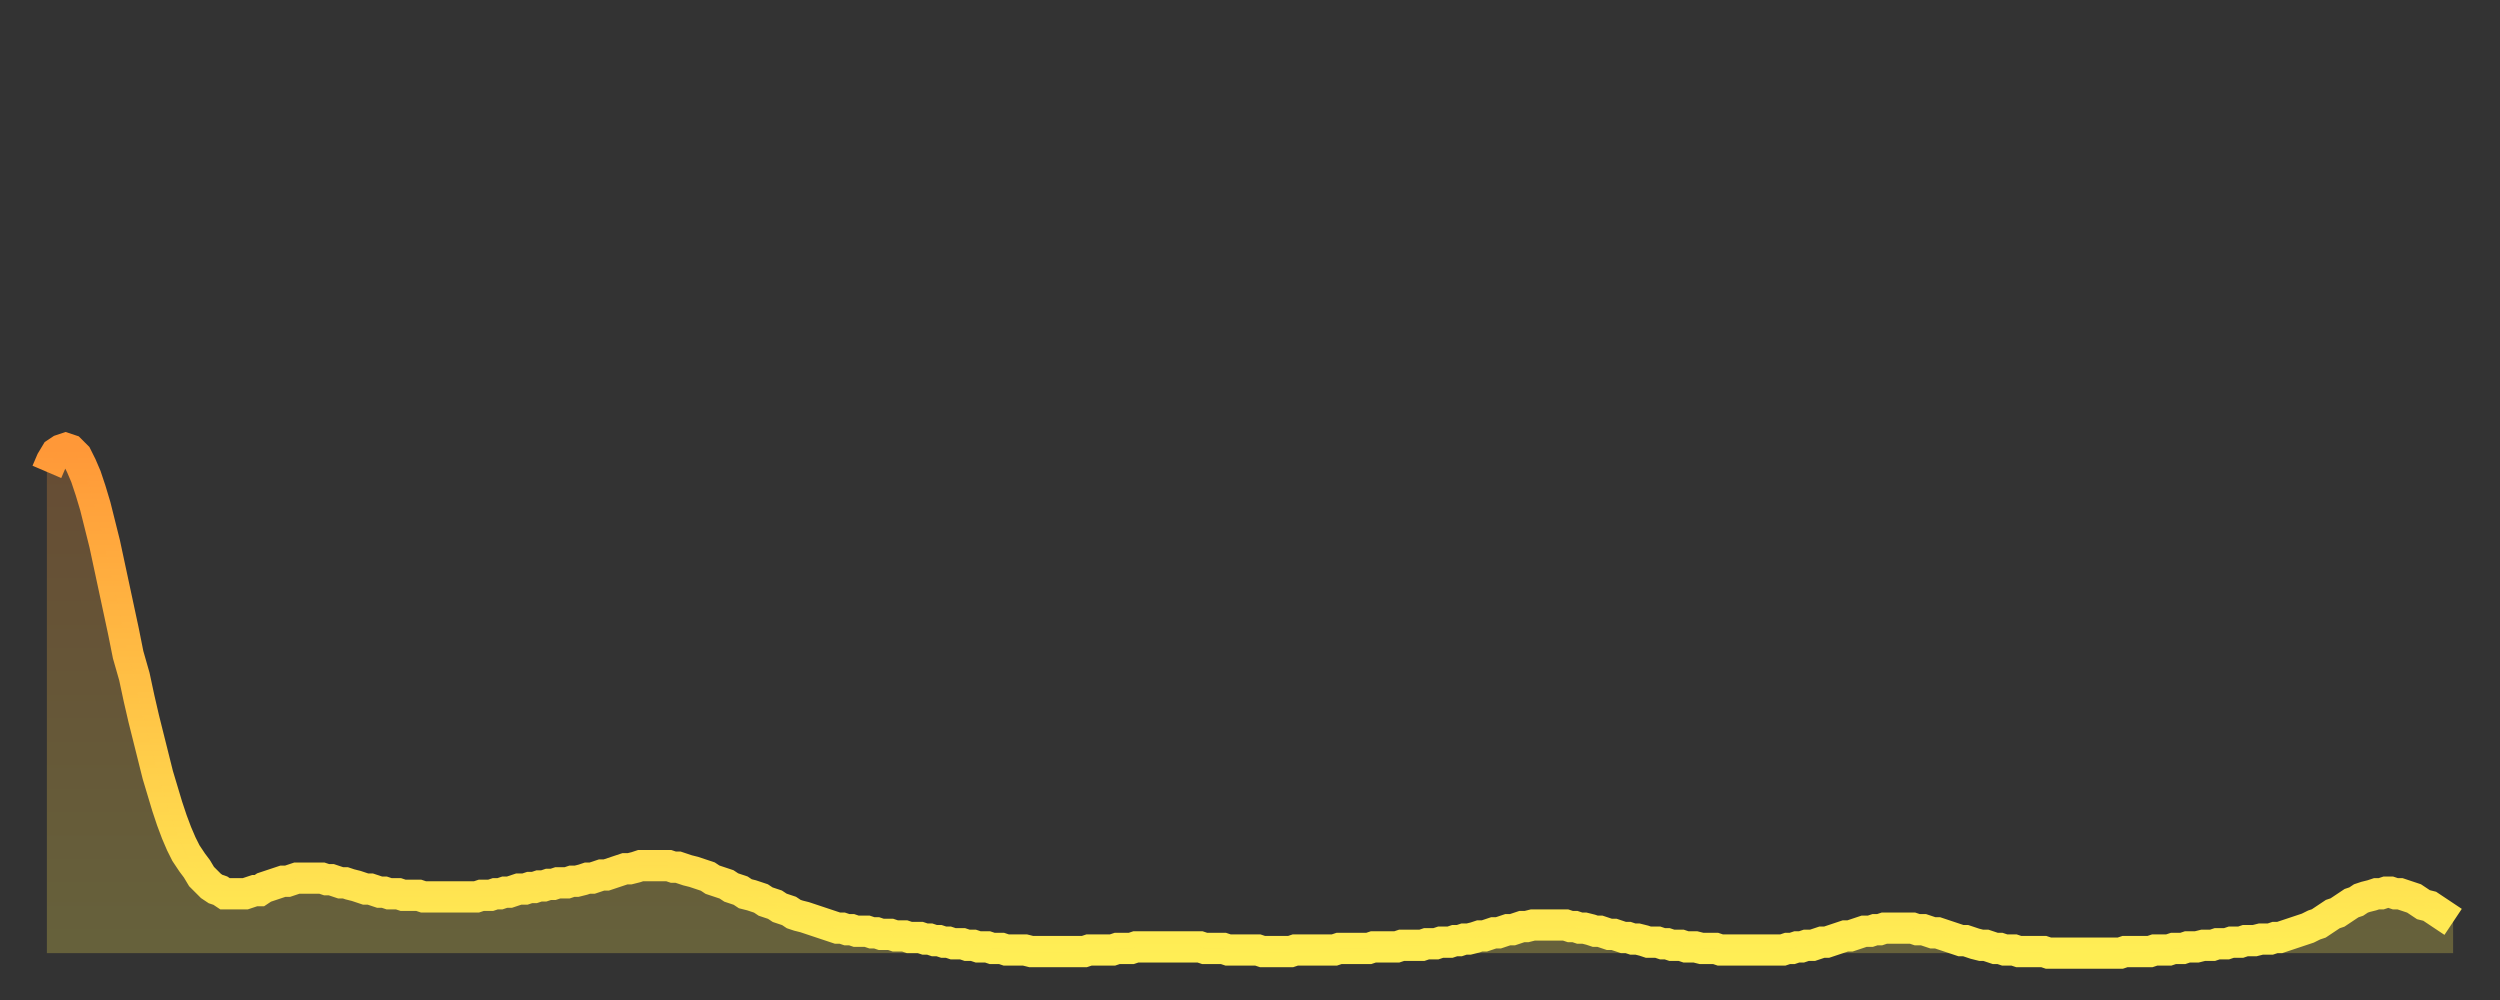 <?xml version="1.0" encoding="utf-8" ?>
<svg baseProfile="full" height="64" version="1.1" width="160" xmlns="http://www.w3.org/2000/svg" xmlns:ev="http://www.w3.org/2001/xml-events" xmlns:xlink="http://www.w3.org/1999/xlink"><rect width="100%" height="100%" fill="#333333" stroke="none"/><defs><linearGradient id="id560164" x1="0" x2="0" y1="0" y2="1"><stop offset="0%" stop-color="#ff9838" /><stop offset="50%" stop-color="#ffc346" /><stop offset="100%" stop-color="#ffee55" /></linearGradient></defs><g transform="translate(3,3)"><g><path d="M 0.0 27.2 0.3 26.5 0.6 26.0 0.9 25.8 1.2 25.7 1.5 25.8 1.9 26.2 2.2 26.8 2.5 27.5 2.8 28.4 3.1 29.4 3.4 30.6 3.7 31.8 4.0 33.2 4.3 34.6 4.6 36.0 4.9 37.4 5.2 38.9 5.6 40.3 5.9 41.7 6.2 43.0 6.5 44.2 6.8 45.4 7.1 46.6 7.4 47.6 7.7 48.6 8.0 49.5 8.3 50.3 8.6 51.0 8.9 51.6 9.3 52.2 9.6 52.6 9.9 53.1 10.2 53.4 10.5 53.7 10.8 53.9 11.1 54.0 11.4 54.2 11.7 54.2 12.0 54.2 12.3 54.2 12.7 54.2 13.0 54.1 13.3 54.0 13.6 54.0 13.9 53.8 14.2 53.7 14.5 53.6 14.8 53.5 15.1 53.4 15.4 53.4 15.7 53.3 16.0 53.2 16.4 53.2 16.7 53.2 17.0 53.2 17.3 53.2 17.6 53.2 17.9 53.3 18.2 53.3 18.5 53.4 18.8 53.5 19.1 53.5 19.4 53.6 19.8 53.7 20.1 53.8 20.4 53.9 20.7 53.9 21.0 54.0 21.3 54.1 21.6 54.1 21.9 54.2 22.2 54.2 22.5 54.2 22.8 54.3 23.1 54.3 23.5 54.3 23.8 54.3 24.1 54.4 24.4 54.4 24.7 54.4 25.0 54.4 25.3 54.4 25.6 54.4 25.9 54.4 26.2 54.4 26.5 54.4 26.8 54.4 27.2 54.4 27.5 54.4 27.8 54.3 28.1 54.3 28.4 54.3 28.7 54.2 29.0 54.2 29.3 54.1 29.6 54.1 29.9 54.0 30.2 53.9 30.6 53.9 30.9 53.8 31.2 53.8 31.5 53.7 31.8 53.7 32.1 53.6 32.4 53.6 32.7 53.5 33.0 53.5 33.3 53.5 33.6 53.4 33.9 53.4 34.3 53.3 34.6 53.2 34.9 53.2 35.2 53.1 35.5 53.0 35.8 53.0 36.1 52.9 36.4 52.8 36.7 52.7 37.0 52.6 37.3 52.6 37.7 52.5 38.0 52.4 38.3 52.4 38.6 52.4 38.9 52.4 39.2 52.4 39.5 52.4 39.8 52.4 40.1 52.5 40.4 52.5 40.7 52.6 41.0 52.7 41.4 52.8 41.7 52.9 42.0 53.0 42.3 53.1 42.6 53.3 42.9 53.4 43.2 53.5 43.5 53.6 43.8 53.8 44.1 53.9 44.4 54.0 44.7 54.2 45.1 54.3 45.4 54.4 45.7 54.5 46.0 54.7 46.3 54.8 46.6 54.9 46.9 55.1 47.2 55.2 47.5 55.3 47.8 55.5 48.1 55.6 48.5 55.7 48.8 55.8 49.1 55.9 49.4 56.0 49.7 56.1 50.0 56.2 50.3 56.3 50.6 56.4 50.9 56.4 51.2 56.5 51.5 56.5 51.8 56.6 52.2 56.6 52.5 56.6 52.8 56.7 53.1 56.7 53.4 56.8 53.7 56.8 54.0 56.8 54.3 56.9 54.6 56.9 54.9 56.9 55.2 57.0 55.6 57.0 55.9 57.0 56.2 57.1 56.5 57.1 56.8 57.2 57.1 57.2 57.4 57.3 57.7 57.3 58.0 57.4 58.3 57.4 58.6 57.4 58.9 57.5 59.3 57.5 59.6 57.6 59.9 57.6 60.2 57.6 60.5 57.7 60.8 57.7 61.1 57.7 61.4 57.8 61.7 57.8 62.0 57.8 62.3 57.8 62.6 57.8 63.0 57.9 63.3 57.9 63.6 57.9 63.9 57.9 64.2 57.9 64.5 57.9 64.8 57.9 65.1 57.9 65.4 57.9 65.7 57.9 66.0 57.9 66.4 57.9 66.7 57.8 67.0 57.8 67.3 57.8 67.6 57.8 67.9 57.8 68.2 57.8 68.5 57.7 68.8 57.7 69.1 57.7 69.4 57.7 69.7 57.6 70.1 57.6 70.4 57.6 70.7 57.6 71.0 57.6 71.3 57.6 71.6 57.6 71.9 57.6 72.2 57.6 72.5 57.6 72.8 57.6 73.1 57.6 73.5 57.6 73.8 57.6 74.1 57.7 74.4 57.7 74.7 57.7 75.0 57.7 75.3 57.7 75.6 57.8 75.9 57.8 76.2 57.8 76.5 57.8 76.8 57.8 77.2 57.8 77.5 57.8 77.8 57.9 78.1 57.9 78.4 57.9 78.7 57.9 79.0 57.9 79.3 57.9 79.6 57.9 79.9 57.8 80.2 57.8 80.5 57.8 80.9 57.8 81.2 57.8 81.5 57.8 81.8 57.8 82.1 57.8 82.4 57.8 82.7 57.7 83.0 57.7 83.3 57.7 83.6 57.7 83.9 57.7 84.3 57.7 84.6 57.7 84.9 57.6 85.2 57.6 85.5 57.6 85.8 57.6 86.1 57.6 86.4 57.6 86.7 57.5 87.0 57.5 87.3 57.5 87.6 57.5 88.0 57.5 88.3 57.4 88.6 57.4 88.9 57.4 89.2 57.3 89.5 57.3 89.8 57.3 90.1 57.2 90.4 57.2 90.7 57.1 91.0 57.1 91.4 57.0 91.7 56.9 92.0 56.9 92.3 56.8 92.6 56.7 92.9 56.7 93.2 56.6 93.5 56.5 93.8 56.5 94.1 56.4 94.4 56.3 94.7 56.3 95.1 56.2 95.4 56.2 95.7 56.2 96.0 56.2 96.3 56.2 96.6 56.2 96.9 56.2 97.2 56.2 97.5 56.3 97.8 56.3 98.1 56.4 98.4 56.4 98.8 56.5 99.1 56.6 99.4 56.6 99.7 56.7 100.0 56.8 100.3 56.8 100.6 56.9 100.9 57.0 101.2 57.0 101.5 57.1 101.8 57.1 102.2 57.2 102.5 57.3 102.8 57.3 103.1 57.3 103.4 57.4 103.7 57.4 104.0 57.5 104.3 57.5 104.6 57.5 104.9 57.6 105.2 57.6 105.5 57.6 105.9 57.7 106.2 57.7 106.5 57.7 106.8 57.7 107.1 57.8 107.4 57.8 107.7 57.8 108.0 57.8 108.3 57.8 108.6 57.8 108.9 57.8 109.3 57.8 109.6 57.8 109.9 57.8 110.2 57.8 110.5 57.8 110.8 57.8 111.1 57.8 111.4 57.7 111.7 57.7 112.0 57.6 112.3 57.6 112.6 57.5 113.0 57.5 113.3 57.4 113.6 57.3 113.9 57.3 114.2 57.2 114.5 57.1 114.8 57.0 115.1 56.9 115.4 56.9 115.7 56.8 116.0 56.7 116.3 56.6 116.7 56.6 117.0 56.5 117.3 56.5 117.6 56.4 117.9 56.4 118.2 56.4 118.5 56.4 118.8 56.4 119.1 56.4 119.4 56.4 119.7 56.5 120.1 56.5 120.4 56.6 120.7 56.7 121.0 56.7 121.3 56.8 121.6 56.9 121.9 57.0 122.2 57.1 122.5 57.2 122.8 57.2 123.1 57.3 123.4 57.4 123.8 57.5 124.1 57.5 124.4 57.6 124.7 57.7 125.0 57.7 125.3 57.8 125.6 57.8 125.9 57.8 126.2 57.9 126.5 57.9 126.8 57.9 127.2 57.9 127.5 57.9 127.8 57.9 128.1 58.0 128.4 58.0 128.7 58.0 129.0 58.0 129.3 58.0 129.6 58.0 129.9 58.0 130.2 58.0 130.5 58.0 130.9 58.0 131.2 58.0 131.5 58.0 131.8 58.0 132.1 58.0 132.4 58.0 132.7 58.0 133.0 57.9 133.3 57.9 133.6 57.9 133.9 57.9 134.2 57.9 134.6 57.9 134.9 57.8 135.2 57.8 135.5 57.8 135.8 57.8 136.1 57.7 136.4 57.7 136.7 57.7 137.0 57.6 137.3 57.6 137.6 57.6 138.0 57.5 138.3 57.5 138.6 57.5 138.9 57.4 139.2 57.4 139.5 57.4 139.8 57.3 140.1 57.3 140.4 57.3 140.7 57.2 141.0 57.2 141.3 57.2 141.7 57.1 142.0 57.1 142.3 57.1 142.6 57.0 142.9 57.0 143.2 56.9 143.5 56.8 143.8 56.7 144.1 56.6 144.4 56.5 144.7 56.4 145.1 56.2 145.4 56.1 145.7 55.9 146.0 55.7 146.3 55.5 146.6 55.4 146.9 55.2 147.2 55.0 147.5 54.8 147.8 54.7 148.1 54.5 148.4 54.4 148.8 54.3 149.1 54.2 149.4 54.2 149.7 54.1 150.0 54.1 150.3 54.2 150.6 54.2 150.9 54.3 151.2 54.4 151.5 54.5 151.8 54.7 152.1 54.9 152.5 55.0 152.8 55.2 153.1 55.4 153.4 55.6 153.7 55.8 154.0 56.0" fill="none" id="graph-curve" opacity="1" stroke="url(#id560164)" stroke-width="2" /><path d="M 0 58 L 0.0 27.2 0.3 26.5 0.6 26.0 0.9 25.8 1.2 25.7 1.5 25.8 1.9 26.2 2.2 26.8 2.5 27.5 2.8 28.4 3.1 29.4 3.4 30.6 3.7 31.8 4.0 33.2 4.3 34.6 4.6 36.0 4.9 37.4 5.2 38.9 5.6 40.3 5.9 41.7 6.2 43.0 6.5 44.2 6.8 45.4 7.1 46.6 7.4 47.6 7.7 48.6 8.0 49.5 8.3 50.3 8.6 51.0 8.9 51.6 9.3 52.2 9.6 52.6 9.9 53.1 10.2 53.4 10.5 53.7 10.8 53.9 11.1 54.0 11.4 54.2 11.7 54.2 12.0 54.2 12.3 54.2 12.7 54.2 13.0 54.1 13.3 54.0 13.6 54.0 13.9 53.8 14.2 53.7 14.5 53.6 14.8 53.5 15.1 53.4 15.4 53.4 15.7 53.3 16.0 53.2 16.4 53.2 16.7 53.2 17.0 53.2 17.3 53.2 17.6 53.2 17.9 53.3 18.2 53.3 18.5 53.4 18.8 53.5 19.1 53.5 19.4 53.6 19.8 53.7 20.1 53.8 20.4 53.9 20.7 53.9 21.0 54.0 21.3 54.1 21.6 54.1 21.9 54.2 22.2 54.2 22.5 54.2 22.8 54.3 23.1 54.3 23.5 54.3 23.8 54.3 24.1 54.4 24.4 54.4 24.7 54.4 25.0 54.4 25.3 54.4 25.6 54.4 25.9 54.4 26.2 54.4 26.5 54.4 26.8 54.4 27.2 54.4 27.5 54.4 27.8 54.3 28.1 54.3 28.4 54.3 28.7 54.2 29.0 54.2 29.3 54.1 29.6 54.1 29.9 54.0 30.2 53.9 30.6 53.9 30.9 53.8 31.2 53.8 31.5 53.7 31.8 53.7 32.1 53.6 32.4 53.6 32.7 53.5 33.0 53.5 33.3 53.5 33.6 53.4 33.9 53.4 34.3 53.3 34.6 53.2 34.9 53.2 35.2 53.1 35.5 53.0 35.8 53.0 36.1 52.9 36.4 52.8 36.7 52.7 37.0 52.6 37.3 52.6 37.7 52.5 38.0 52.4 38.3 52.4 38.6 52.4 38.9 52.4 39.2 52.4 39.5 52.4 39.8 52.4 40.1 52.5 40.4 52.5 40.7 52.6 41.0 52.7 41.4 52.8 41.7 52.9 42.0 53.0 42.3 53.1 42.6 53.3 42.9 53.4 43.2 53.5 43.5 53.6 43.8 53.8 44.1 53.9 44.4 54.0 44.7 54.2 45.1 54.3 45.4 54.4 45.7 54.5 46.0 54.7 46.3 54.8 46.6 54.9 46.9 55.1 47.2 55.2 47.5 55.3 47.8 55.5 48.1 55.6 48.5 55.7 48.8 55.8 49.1 55.9 49.4 56.0 49.7 56.1 50.0 56.2 50.3 56.3 50.6 56.4 50.9 56.4 51.2 56.5 51.5 56.5 51.8 56.6 52.2 56.6 52.5 56.6 52.8 56.7 53.1 56.7 53.4 56.8 53.7 56.8 54.0 56.8 54.3 56.9 54.6 56.9 54.9 56.9 55.2 57.0 55.6 57.0 55.9 57.0 56.2 57.1 56.5 57.1 56.8 57.2 57.1 57.2 57.4 57.3 57.7 57.3 58.0 57.4 58.3 57.4 58.6 57.4 58.9 57.5 59.3 57.5 59.6 57.6 59.9 57.6 60.2 57.6 60.5 57.7 60.8 57.7 61.1 57.7 61.4 57.8 61.7 57.8 62.0 57.8 62.3 57.8 62.6 57.8 63.0 57.9 63.3 57.9 63.6 57.9 63.9 57.9 64.2 57.9 64.5 57.9 64.8 57.9 65.1 57.9 65.4 57.9 65.7 57.9 66.0 57.9 66.4 57.9 66.7 57.8 67.0 57.8 67.3 57.8 67.6 57.8 67.9 57.8 68.2 57.8 68.5 57.7 68.8 57.7 69.1 57.7 69.4 57.7 69.7 57.6 70.1 57.6 70.4 57.6 70.7 57.6 71.0 57.6 71.3 57.6 71.6 57.6 71.9 57.6 72.2 57.6 72.5 57.6 72.8 57.6 73.1 57.6 73.5 57.6 73.8 57.6 74.1 57.7 74.4 57.7 74.7 57.7 75.0 57.7 75.3 57.7 75.6 57.8 75.9 57.8 76.2 57.8 76.5 57.8 76.8 57.8 77.2 57.8 77.5 57.8 77.8 57.9 78.1 57.9 78.4 57.9 78.7 57.9 79.0 57.9 79.3 57.9 79.6 57.9 79.9 57.8 80.2 57.8 80.5 57.8 80.9 57.8 81.2 57.8 81.5 57.8 81.8 57.8 82.1 57.8 82.4 57.8 82.7 57.7 83.0 57.7 83.3 57.7 83.6 57.7 83.9 57.7 84.3 57.7 84.6 57.7 84.9 57.6 85.2 57.6 85.5 57.6 85.8 57.6 86.1 57.6 86.4 57.6 86.7 57.5 87.0 57.5 87.3 57.5 87.6 57.5 88.0 57.5 88.3 57.4 88.6 57.4 88.9 57.4 89.2 57.3 89.5 57.3 89.8 57.3 90.1 57.2 90.4 57.2 90.7 57.1 91.0 57.1 91.4 57.0 91.7 56.9 92.0 56.9 92.3 56.8 92.6 56.7 92.9 56.7 93.2 56.6 93.5 56.5 93.8 56.5 94.1 56.4 94.4 56.3 94.7 56.3 95.1 56.2 95.4 56.2 95.7 56.2 96.0 56.2 96.3 56.2 96.6 56.2 96.9 56.2 97.2 56.2 97.5 56.3 97.8 56.3 98.1 56.4 98.4 56.4 98.8 56.5 99.1 56.6 99.4 56.6 99.7 56.7 100.0 56.8 100.3 56.8 100.6 56.9 100.9 57.0 101.2 57.0 101.5 57.1 101.8 57.1 102.2 57.2 102.5 57.3 102.8 57.3 103.1 57.3 103.4 57.4 103.7 57.4 104.0 57.5 104.3 57.5 104.6 57.5 104.9 57.6 105.2 57.6 105.5 57.6 105.9 57.7 106.2 57.7 106.5 57.7 106.8 57.7 107.1 57.8 107.4 57.8 107.7 57.8 108.0 57.8 108.3 57.8 108.6 57.8 108.9 57.8 109.3 57.8 109.6 57.8 109.9 57.8 110.2 57.8 110.5 57.8 110.8 57.8 111.1 57.8 111.4 57.7 111.7 57.7 112.0 57.6 112.3 57.6 112.6 57.5 113.0 57.5 113.3 57.4 113.6 57.3 113.9 57.3 114.2 57.2 114.5 57.1 114.8 57.0 115.1 56.9 115.4 56.9 115.7 56.8 116.0 56.7 116.3 56.6 116.7 56.6 117.0 56.5 117.3 56.5 117.6 56.4 117.9 56.4 118.2 56.4 118.5 56.4 118.8 56.4 119.1 56.4 119.4 56.4 119.7 56.5 120.1 56.5 120.4 56.6 120.7 56.7 121.0 56.7 121.3 56.8 121.6 56.9 121.9 57.0 122.2 57.1 122.5 57.2 122.8 57.2 123.1 57.3 123.4 57.4 123.8 57.5 124.1 57.5 124.4 57.6 124.7 57.7 125.0 57.7 125.3 57.8 125.6 57.8 125.9 57.8 126.2 57.9 126.5 57.9 126.8 57.9 127.2 57.9 127.5 57.9 127.8 57.9 128.1 58.0 128.4 58.0 128.7 58.0 129.0 58.0 129.3 58.0 129.6 58.0 129.9 58.0 130.2 58.0 130.5 58.0 130.9 58.0 131.2 58.0 131.5 58.0 131.8 58.0 132.1 58.0 132.4 58.0 132.7 58.0 133.0 57.9 133.3 57.9 133.6 57.9 133.9 57.9 134.2 57.9 134.6 57.9 134.9 57.8 135.2 57.8 135.5 57.8 135.8 57.8 136.1 57.7 136.4 57.7 136.7 57.7 137.0 57.6 137.3 57.6 137.6 57.6 138.0 57.5 138.3 57.5 138.6 57.5 138.9 57.4 139.2 57.4 139.5 57.4 139.8 57.3 140.1 57.3 140.4 57.3 140.7 57.2 141.0 57.2 141.3 57.2 141.7 57.1 142.0 57.1 142.3 57.1 142.6 57.0 142.9 57.0 143.2 56.9 143.5 56.8 143.8 56.7 144.1 56.6 144.4 56.5 144.7 56.4 145.1 56.2 145.4 56.1 145.7 55.9 146.0 55.7 146.3 55.5 146.6 55.4 146.9 55.2 147.2 55.0 147.5 54.8 147.8 54.7 148.1 54.5 148.4 54.4 148.8 54.3 149.1 54.2 149.4 54.2 149.7 54.1 150.0 54.1 150.3 54.2 150.6 54.2 150.9 54.3 151.2 54.4 151.5 54.5 151.8 54.7 152.1 54.9 152.5 55.0 152.8 55.2 153.1 55.4 153.4 55.6 153.7 55.8 154.0 56.0 154 58" fill="url(#id560164)" fill-opacity=".25" id="graph-shadow" /></g></g></svg>